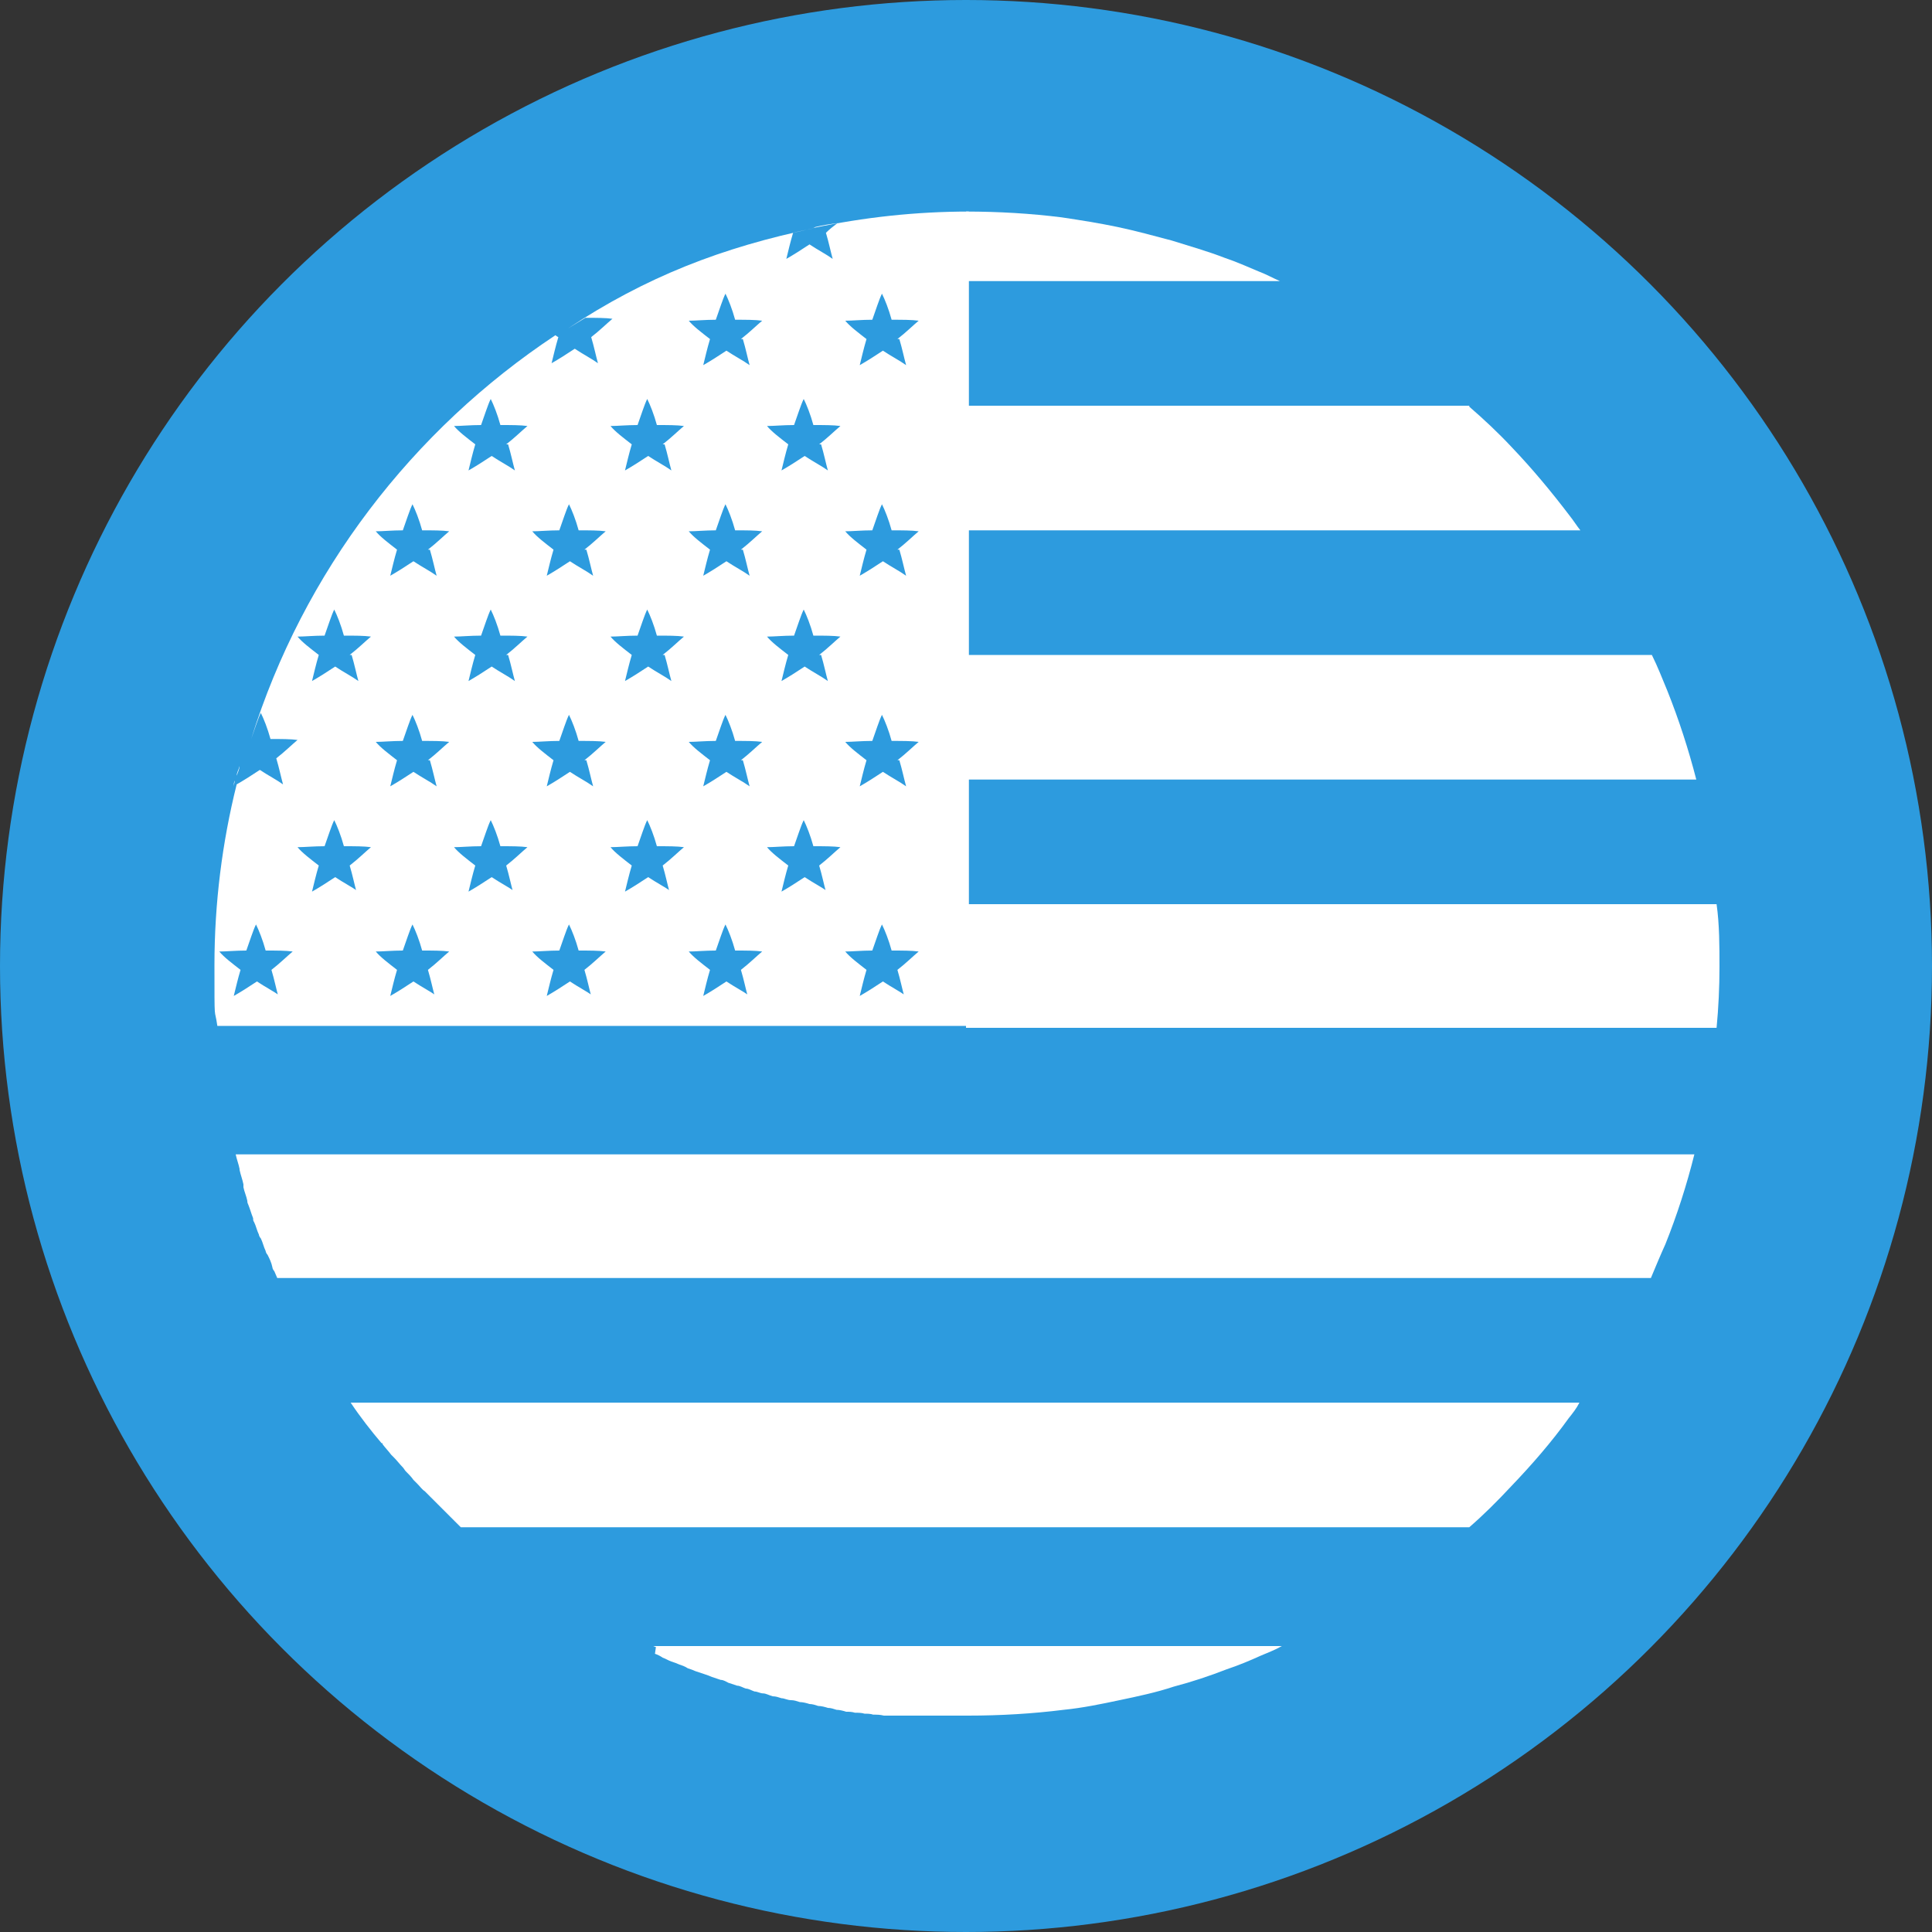 <?xml version="1.0" encoding="UTF-8"?>
<svg xmlns="http://www.w3.org/2000/svg" version="1.1" viewBox="0 0 200 200">
  <rect x="0" y="0" width="200" height="200" fill="#333333" stroke="none"/>
  <defs>
    <style>
      .cls-1 {
        fill: none;
      }

      .cls-2 {
        fill: #2D9BDE;
      }

      .cls-3 {
        fill: #fff;
      }
    </style>
  </defs>
  <!-- Generator: Adobe Illustrator 28.7.1, SVG Export Plug-In . SVG Version: 1.2.0 Build 142)  -->
  <g>
    <g id="Layer_1">
      <g>
        <circle class="cls-2" cx="100" cy="100" r="100"/>
        <g>
          <path class="cls-3" d="M24.5,80.3c0-.3.2-.6.3-1,0,.3-.2.7-.3,1Z"/>
          <path class="cls-3" d="M24.2,81.4s0,0,0,0c0-.2,0-.4.1-.6,0,.2-.1.4-.1.6Z"/>
          <path class="cls-1" d="M37.8,52.9c2-2.6,4.1-5.1,6.5-7.5-2.3,2.3-4.5,4.8-6.5,7.5Z"/>
          <path class="cls-1" d="M35.9,55.6c.6-.9,1.2-1.7,1.9-2.6-.6.9-1.3,1.7-1.9,2.6Z"/>
          <path class="cls-1" d="M22.6,90.5c.3-2.3.7-4.6,1.2-6.9-.5,2.3-.9,4.5-1.2,6.9Z"/>
          <path class="cls-1" d="M44.3,45.4c.8-.8,1.5-1.5,2.3-2.3-.8.7-1.6,1.5-2.3,2.3Z"/>
          <path class="cls-1" d="M29.3,67.1c.4-1,.9-1.9,1.4-2.8-.5.9-1,1.9-1.4,2.8Z"/>
          <path class="cls-1" d="M46.7,43.1c3.2-3,6.7-5.8,10.4-8.2-3.7,2.4-7.2,5.2-10.4,8.2Z"/>
          <path class="cls-1" d="M30.7,64.2c1-1.9,2.1-3.8,3.3-5.7-1.2,1.8-2.3,3.7-3.3,5.7Z"/>
          <path class="cls-1" d="M27.9,70.2c.4-1,.8-1.9,1.3-2.9-.4.9-.9,1.9-1.3,2.9Z"/>
          <path class="cls-1" d="M34,58.4c.6-.9,1.2-1.8,1.8-2.7-.6.9-1.2,1.8-1.8,2.7Z"/>
          <path class="cls-1" d="M89.7,22.7c1-.1,2-.2,3-.3-1,0-2,.2-3,.3Z"/>
          <path class="cls-1" d="M86.3,23.3c1-.2,2.1-.3,3.1-.5-1,.1-2.1.3-3.1.5Z"/>
          <path class="cls-1" d="M93.3,22.3c1,0,2-.2,3-.2-1,0-2,.1-3,.2Z"/>
          <path class="cls-1" d="M81.7,24.3c-.3,1-.5,2-.7,2.7.7-.5,1.5-.9,2.4-1.5.9.6,1.7,1.1,2.4,1.5-.2-.8-.4-1.7-.7-2.7.4-.3.9-.7,1.2-1-3.5.6-7,1.5-10.3,2.6,1.9-.6,3.8-1.1,5.7-1.6,0,0,0,0,0,0Z"/>
          <path class="cls-1" d="M56.6,37.9c.7-.5,1.5-.9,2.4-1.5.9.6,1.7,1.1,2.4,1.5-.2-.8-.4-1.7-.7-2.7.9-.7,1.7-1.3,2.2-1.9-.7,0-1.7-.1-2.8-.1,0,0,0,0,0,0,1.6-1,3.3-1.9,5.1-2.8-2.8,1.4-5.5,2.9-8,4.6,0,0,.2.1.3.2-.3,1-.5,2-.7,2.7Z"/>
          <path class="cls-1" d="M70.5,27.8c1.8-.7,3.6-1.4,5.5-2-1.9.6-3.7,1.3-5.5,2Z"/>
          <path class="cls-1" d="M65.2,30.3c1.7-.9,3.5-1.7,5.3-2.4-1.8.7-3.5,1.5-5.3,2.4Z"/>
          <path class="cls-1" d="M100,22.1s0,0,0,0h0s0,0,0,0h0Z"/>
          <path class="cls-1" d="M26.6,79.8c.9.6,1.7,1.1,2.4,1.5-.2-.8-.4-1.7-.7-2.7.9-.7,1.7-1.3,2.2-1.9-.7,0-1.7-.1-2.8-.1-.4-1.1-.7-2.1-1-2.7-.3.6-.7,1.6-1,2.7,0,0,0,0,0,0,.7-2.1,1.4-4.2,2.3-6.2-1.7,4.2-3.1,8.6-4.1,13.2.2-.8.3-1.5.5-2.3.7-.5,1.5-.9,2.4-1.5Z"/>
          <path class="cls-1" d="M22,100.1c0-.8,0-1.5,0-2.2,0,.7,0,1.5,0,2.2Z"/>
          <path class="cls-1" d="M96.8,22.1c1.1,0,2.1,0,3.2,0-1.1,0-2.1,0-3.2,0Z"/>
          <path class="cls-1" d="M22,97.2c0-.5,0-1.1,0-1.6,0,.5,0,1.1,0,1.6Z"/>
          <path class="cls-1" d="M22.3,92.7c0-.7.1-1.3.2-1.9,0,.6-.1,1.3-.2,1.9Z"/>
          <path class="cls-1" d="M22.1,94.9c0-.5,0-1.1.1-1.6,0,.5,0,1.1-.1,1.6Z"/>
          <path class="cls-1" d="M92.8,22.4c.2,0,.4,0,.5,0-.2,0-.4,0-.5,0Z"/>
          <path class="cls-1" d="M23.7,83.6s0,0,0,0c0,0,0,0,0,0Z"/>
          <path class="cls-1" d="M46.7,43.1s0,0,0,0c0,0,0,0,0,0Z"/>
          <path class="cls-1" d="M29.2,67.4c0,0,0-.2.1-.3,0,0,0,.2-.1.3Z"/>
          <path class="cls-1" d="M70.4,27.9s0,0,0,0c0,0,0,0,0,0Z"/>
          <path class="cls-1" d="M89.4,22.8c.1,0,.2,0,.4,0-.1,0-.2,0-.4,0Z"/>
          <path class="cls-1" d="M27.8,70.5c0,0,0-.2,0-.2,0,0,0,.2,0,.2Z"/>
          <path class="cls-1" d="M96.3,22.1c.2,0,.3,0,.5,0-.2,0-.3,0-.5,0Z"/>
          <polygon class="cls-1" points="57.1 34.9 57.1 34.9 57.1 34.9 57.1 34.9"/>
          <path class="cls-1" d="M65.1,30.3s0,0,0,0c0,0,0,0,0,0Z"/>
          <path class="cls-1" d="M30.7,64.3s0,0,0,0c0,0,0,0,0,0Z"/>
          <path class="cls-1" d="M34,58.5s0,0,0,0c0,0,0,0,0,0Z"/>
          <path class="cls-1" d="M22.3,93.3c0-.2,0-.4,0-.6,0,.2,0,.4,0,.6Z"/>
          <polygon class="cls-1" points="86.2 23.3 86.2 23.3 86.3 23.3 86.2 23.3"/>
          <path class="cls-1" d="M44.3,45.5s0,0,0,0c0,0,0,0,0,0Z"/>
          <path class="cls-1" d="M22,97.8c0-.2,0-.4,0-.7,0,.2,0,.4,0,.7Z"/>
          <path class="cls-1" d="M22.1,95.6c0-.2,0-.5,0-.7,0,.2,0,.5,0,.7Z"/>
          <path class="cls-1" d="M37.8,53s0,0,0,0c0,0,0,0,0,0Z"/>
          <path class="cls-1" d="M35.8,55.7c0,0,0-.1.1-.2,0,0,0,.1-.1.2Z"/>
          <path class="cls-1" d="M75.9,25.8s0,0,0,0c0,0,0,0,0,0Z"/>
          <path class="cls-1" d="M22.5,90.7c0,0,0-.1,0-.2,0,0,0,.1,0,.2Z"/>
          <path class="cls-1" d="M22.2,106.4h77.8V22.1h0c-1.1,0-2.1,0-3.2,0-.2,0-.3,0-.5,0-1,0-2,.1-3,.2-.2,0-.4,0-.5,0-1,0-2,.2-3,.3-.1,0-.2,0-.4,0-1,.1-2.1.3-3.1.5,0,0,0,0,0,0-.4.3-.8.6-1.2,1,.3,1,.5,2,.7,2.7-.7-.5-1.5-.9-2.4-1.5-.9.6-1.7,1.1-2.4,1.5.2-.8.4-1.7.7-2.7,0,0,0,0,0,0-1.9.5-3.8,1-5.7,1.6,0,0,0,0,0,0-1.9.6-3.7,1.3-5.5,2,0,0,0,0,0,0-1.8.7-3.5,1.5-5.3,2.4,0,0,0,0,0,0-1.7.9-3.4,1.8-5.1,2.8,0,0,0,0,0,0,1.1,0,2.1,0,2.8.1-.6.5-1.3,1.2-2.2,1.9.3,1,.5,2,.7,2.7-.7-.5-1.5-.9-2.4-1.5-.9.6-1.7,1.1-2.4,1.5.2-.8.4-1.7.7-2.7,0,0-.2-.1-.3-.2,0,0,0,0,0,0-3.7,2.4-7.2,5.2-10.4,8.2,0,0,0,0,0,0-.8.7-1.6,1.5-2.3,2.3,0,0,0,0,0,0-2.3,2.3-4.5,4.8-6.5,7.5,0,0,0,0,0,0-.6.9-1.3,1.7-1.9,2.6,0,0,0,.1-.1.2-.6.9-1.2,1.8-1.8,2.7,0,0,0,0,0,0-1.2,1.8-2.3,3.7-3.3,5.7,0,0,0,0,0,0-.5.9-1,1.9-1.4,2.8,0,0,0,.2-.1.3-.4.9-.9,1.9-1.3,2.9,0,0,0,.2,0,.2-.8,2-1.6,4.1-2.3,6.2,0,0,0,0,0,0,.4-1.1.7-2.1,1-2.7.3.6.7,1.6,1,2.7,1.1,0,2.1,0,2.8.1-.6.5-1.3,1.2-2.2,1.9.3,1,.5,2,.7,2.7-.7-.5-1.5-.9-2.4-1.5-.9.6-1.7,1.1-2.4,1.5-.2.7-.4,1.5-.5,2.3,0,0,0,0,0,0-.5,2.3-.9,4.5-1.2,6.9,0,0,0,.1,0,.2,0,.6-.1,1.3-.2,1.9,0,.2,0,.4,0,.6,0,.5,0,1.1-.1,1.6,0,.2,0,.5,0,.7,0,.5,0,1.1,0,1.6,0,.2,0,.4,0,.7,0,.7,0,1.5,0,2.2,0,2.1,0,4.3.3,6.4h0s0,0,0,0Z"/>
          <path class="cls-1" d="M24.4,80.8c0-.1,0-.3.1-.4,0,.1,0,.3-.1.4Z"/>
          <path class="cls-1" d="M25,78.6c0,.2-.1.5-.2.7,0-.2.1-.5.2-.7,0,0,0,0,0,0Z"/>
          <g>
            <path class="cls-3" d="M100,29.1h32.5c-.7-.3-1.4-.7-2.2-1-1.2-.5-2.3-1-3.5-1.4-1.8-.7-3.6-1.2-5.5-1.8-1.9-.5-3.7-1-5.6-1.4-1.9-.4-3.8-.7-5.8-1-3.2-.4-6.5-.6-9.9-.6v7.1Z"/>
            <path class="cls-3" d="M152.1,42h-52.1v12.9h63.6c-.4-.5-.7-1-1.1-1.5-1.9-2.5-3.9-4.9-6-7.1-1.4-1.5-2.9-2.9-4.4-4.2Z"/>
            <path class="cls-3" d="M100,67.8v12.9h75.6c-.8-3.1-1.8-6.2-3-9.2-.5-1.2-1-2.5-1.6-3.7h-71Z"/>
            <path class="cls-3" d="M100,106.4h77.7c.2-2.1.3-4.2.3-6.3s0-4.4-.3-6.5h-77.7v12.9Z"/>
            <path class="cls-3" d="M24.8,120.9c0,0,0,.1,0,.2.1.5.3,1,.4,1.5,0,0,0,.2,0,.3.1.5.3.9.4,1.4,0,.1,0,.2.1.4.2.5.3.9.5,1.4,0,.1,0,.3.1.4.2.4.3.9.5,1.3,0,.1.1.3.2.4.2.4.3.9.5,1.3,0,.1.1.3.2.4.2.4.4.8.5,1.3,0,.1.1.3.2.4.1.2.2.5.3.7h142.2c.5-1.2,1-2.4,1.5-3.5,1.2-3,2.2-6.1,3-9.3H24.4c.1.5.3,1,.4,1.5Z"/>
            <path class="cls-3" d="M39.6,149.4s0,0,0,.1c.3.4.6.7.9,1.1,0,0,.2.2.3.3.3.3.6.7.9,1,.1.1.2.3.3.4.3.3.6.6.8.9.1.1.3.3.4.4.3.3.5.6.8.8.2.2.3.3.5.5.3.3.5.5.8.8.2.2.3.3.5.5.3.3.5.5.8.8.2.2.3.3.5.5.2.2.4.4.6.6h104.4c1.5-1.3,2.9-2.7,4.3-4.2,2.2-2.3,4.2-4.6,6-7.1.4-.5.8-1,1.1-1.6H36.3c1,1.5,2.1,2.9,3.2,4.2Z"/>
            <path class="cls-3" d="M67.8,171.2c.3.1.5.2.8.4.3.1.6.3.9.4.3.1.6.2.8.3.3.1.6.2.9.4.3.1.6.2.8.3.3.1.6.2.9.3.3.1.6.2.8.3.3.1.6.2.9.3.3,0,.6.2.8.3.3.1.6.2.9.3.3,0,.6.2.9.3.3,0,.6.2.9.3.3,0,.6.2.9.2.3,0,.6.2,1,.3.3,0,.6.1.9.2.3,0,.6.2,1,.2.3,0,.6.1.9.2.3,0,.7.1,1,.2.3,0,.6.1.9.2.3,0,.7.1,1,.2.3,0,.6.1.9.2.3,0,.7.1,1,.2.3,0,.6,0,.9.1.3,0,.7,0,1,.1.3,0,.6,0,.9.1.4,0,.7,0,1.1.1.3,0,.6,0,.8,0,.4,0,.7,0,1.1,0,.3,0,.5,0,.8,0,.4,0,.8,0,1.2,0,.3,0,.5,0,.8,0,.4,0,.9,0,1.3,0,.2,0,.4,0,.7,0,.7,0,1.3,0,2,0,3.4,0,6.7-.2,9.9-.6,2-.2,3.9-.6,5.8-1,1.9-.4,3.8-.8,5.6-1.4,1.9-.5,3.7-1.1,5.5-1.8,1.2-.4,2.4-.9,3.5-1.4.7-.3,1.5-.6,2.2-1h-65.1c.1,0,.2.1.3.1Z"/>
            <path class="cls-3" d="M84.4,23.5c.8-.2,1.5-.3,2.3-.4-.4.3-.8.6-1.2,1,.3,1,.5,2,.7,2.7-.7-.5-1.5-.9-2.4-1.5-.9.6-1.7,1.1-2.4,1.5.2-.8.4-1.7.7-2.7,0,0,0,0,0,0,.7-.2,1.5-.3,2.3-.5-9.7,2-17.6,5.1-25.6,10.4,1-.6.8-.5,1.8-1.1,0,0,0,0,0,0,1.1,0,2.1,0,2.8.1-.6.5-1.3,1.2-2.2,1.9.3,1,.5,2,.7,2.7-.7-.5-1.5-.9-2.4-1.5-.9.6-1.7,1.1-2.4,1.5.2-.8.4-1.7.7-2.7,0,0-.2-.1-.3-.2-14.8,9.8-26.1,24.5-31.5,41.8,0,0,0,0,0,0,.4-1.1.7-2.1,1-2.7.3.6.7,1.6,1,2.7,1.1,0,2.1,0,2.8.1-.6.5-1.3,1.2-2.2,1.9.3,1,.5,2,.7,2.7-.7-.5-1.5-.9-2.4-1.5-.9.6-1.7,1.1-2.4,1.5-1.5,6-2.3,12.3-2.3,18.7s0,4.2.3,6.3h77.8V21.9c-5.5,0-10.9.6-16.1,1.7ZM29,103.1c-.7-.5-1.5-.9-2.4-1.5-.9.6-1.7,1.1-2.4,1.5.2-.8.4-1.7.7-2.7-.9-.7-1.7-1.3-2.2-1.9.7,0,1.7-.1,2.8-.1.4-1.1.7-2.1,1-2.7.3.6.7,1.6,1,2.7,1.1,0,2.1,0,2.8.1-.6.5-1.3,1.2-2.2,1.9.3,1,.5,2,.7,2.7ZM37.1,92.3c-.7-.5-1.5-.9-2.4-1.5-.9.6-1.7,1.1-2.4,1.5.2-.8.4-1.7.7-2.7-.9-.7-1.7-1.3-2.2-1.9.7,0,1.7-.1,2.8-.1.4-1.1.7-2.1,1-2.7.3.6.7,1.6,1,2.7,1.1,0,2.1,0,2.8.1-.6.5-1.3,1.2-2.2,1.9.3,1,.5,2,.7,2.7ZM36.4,67.8c.3,1,.5,2,.7,2.7-.7-.5-1.5-.9-2.4-1.5-.9.6-1.7,1.1-2.4,1.5.2-.8.4-1.7.7-2.7-.9-.7-1.7-1.3-2.2-1.9.7,0,1.7-.1,2.8-.1.4-1.1.7-2.1,1-2.7.3.6.7,1.6,1,2.7,1.1,0,2.1,0,2.8.1-.6.5-1.3,1.2-2.2,1.9ZM45.2,103.1c-.7-.5-1.5-.9-2.4-1.5-.9.6-1.7,1.1-2.4,1.5.2-.8.4-1.7.7-2.7-.9-.7-1.7-1.3-2.2-1.9.7,0,1.7-.1,2.8-.1.4-1.1.7-2.1,1-2.7.3.6.7,1.6,1,2.7,1.1,0,2.1,0,2.8.1-.6.5-1.3,1.2-2.2,1.9.3,1,.5,2,.7,2.7ZM44.5,78.7c.3,1,.5,2,.7,2.7-.7-.5-1.5-.9-2.4-1.5-.9.6-1.7,1.1-2.4,1.5.2-.8.4-1.7.7-2.7-.9-.7-1.7-1.3-2.2-1.9.7,0,1.7-.1,2.8-.1.4-1.1.7-2.1,1-2.7.3.6.7,1.6,1,2.7,1.1,0,2.1,0,2.8.1-.6.5-1.3,1.2-2.2,1.9ZM44.5,56.9c.3,1,.5,2,.7,2.7-.7-.5-1.5-.9-2.4-1.5-.9.6-1.7,1.1-2.4,1.5.2-.8.4-1.7.7-2.7-.9-.7-1.7-1.3-2.2-1.9.7,0,1.7-.1,2.8-.1.4-1.1.7-2.1,1-2.7.3.6.7,1.6,1,2.7,1.1,0,2.1,0,2.8.1-.6.5-1.3,1.2-2.2,1.9ZM53.3,92.3c-.7-.5-1.5-.9-2.4-1.5-.9.6-1.7,1.1-2.4,1.5.2-.8.4-1.7.7-2.7-.9-.7-1.7-1.3-2.2-1.9.7,0,1.7-.1,2.8-.1.4-1.1.7-2.1,1-2.7.3.6.7,1.6,1,2.7,1.1,0,2.1,0,2.8.1-.6.5-1.3,1.2-2.2,1.9.3,1,.5,2,.7,2.7ZM52.6,67.8c.3,1,.5,2,.7,2.7-.7-.5-1.5-.9-2.4-1.5-.9.6-1.7,1.1-2.4,1.5.2-.8.4-1.7.7-2.7-.9-.7-1.7-1.3-2.2-1.9.7,0,1.7-.1,2.8-.1.4-1.1.7-2.1,1-2.7.3.6.7,1.6,1,2.7,1.1,0,2.1,0,2.8.1-.6.5-1.3,1.2-2.2,1.9ZM52.6,46c.3,1,.5,2,.7,2.7-.7-.5-1.5-.9-2.4-1.5-.9.6-1.7,1.1-2.4,1.5.2-.8.4-1.7.7-2.7-.9-.7-1.7-1.3-2.2-1.9.7,0,1.7-.1,2.8-.1.4-1.1.7-2.1,1-2.7.3.6.7,1.6,1,2.7,1.1,0,2.1,0,2.8.1-.6.5-1.3,1.2-2.2,1.9ZM61.4,103.1c-.7-.5-1.5-.9-2.4-1.5-.9.6-1.7,1.1-2.4,1.5.2-.8.4-1.7.7-2.7-.9-.7-1.7-1.3-2.2-1.9.7,0,1.7-.1,2.8-.1.4-1.1.7-2.1,1-2.7.3.6.7,1.6,1,2.7,1.1,0,2.1,0,2.8.1-.6.5-1.3,1.2-2.2,1.9.3,1,.5,2,.7,2.7ZM60.7,78.7c.3,1,.5,2,.7,2.7-.7-.5-1.5-.9-2.4-1.5-.9.6-1.7,1.1-2.4,1.5.2-.8.4-1.7.7-2.7-.9-.7-1.7-1.3-2.2-1.9.7,0,1.7-.1,2.8-.1.4-1.1.7-2.1,1-2.7.3.6.7,1.6,1,2.7,1.1,0,2.1,0,2.8.1-.6.5-1.3,1.2-2.2,1.9ZM60.7,56.9c.3,1,.5,2,.7,2.7-.7-.5-1.5-.9-2.4-1.5-.9.6-1.7,1.1-2.4,1.5.2-.8.4-1.7.7-2.7-.9-.7-1.7-1.3-2.2-1.9.7,0,1.7-.1,2.8-.1.4-1.1.7-2.1,1-2.7.3.6.7,1.6,1,2.7,1.1,0,2.1,0,2.8.1-.6.5-1.3,1.2-2.2,1.9ZM69.5,92.3c-.7-.5-1.5-.9-2.4-1.5-.9.6-1.7,1.1-2.4,1.5.2-.8.4-1.7.7-2.7-.9-.7-1.7-1.3-2.2-1.9.7,0,1.7-.1,2.8-.1.4-1.1.7-2.1,1-2.7.3.6.7,1.6,1,2.7,1.1,0,2.1,0,2.8.1-.6.5-1.3,1.2-2.2,1.9.3,1,.5,2,.7,2.7ZM68.8,67.8c.3,1,.5,2,.7,2.7-.7-.5-1.5-.9-2.4-1.5-.9.6-1.7,1.1-2.4,1.5.2-.8.4-1.7.7-2.7-.9-.7-1.7-1.3-2.2-1.9.7,0,1.7-.1,2.8-.1.4-1.1.7-2.1,1-2.7.3.6.7,1.6,1,2.7,1.1,0,2.1,0,2.8.1-.6.5-1.3,1.2-2.2,1.9ZM68.8,46c.3,1,.5,2,.7,2.7-.7-.5-1.5-.9-2.4-1.5-.9.6-1.7,1.1-2.4,1.5.2-.8.4-1.7.7-2.7-.9-.7-1.7-1.3-2.2-1.9.7,0,1.7-.1,2.8-.1.4-1.1.7-2.1,1-2.7.3.6.7,1.6,1,2.7,1.1,0,2.1,0,2.8.1-.6.5-1.3,1.2-2.2,1.9ZM77.6,103.1c-.7-.5-1.5-.9-2.4-1.5-.9.6-1.7,1.1-2.4,1.5.2-.8.4-1.7.7-2.7-.9-.7-1.7-1.3-2.2-1.9.7,0,1.7-.1,2.8-.1.4-1.1.7-2.1,1-2.7.3.6.7,1.6,1,2.7,1.1,0,2.1,0,2.8.1-.6.5-1.3,1.2-2.2,1.9.3,1,.5,2,.7,2.7ZM76.9,78.7c.3,1,.5,2,.7,2.7-.7-.5-1.5-.9-2.4-1.5-.9.6-1.7,1.1-2.4,1.5.2-.8.4-1.7.7-2.7-.9-.7-1.7-1.3-2.2-1.9.7,0,1.7-.1,2.8-.1.4-1.1.7-2.1,1-2.7.3.6.7,1.6,1,2.7,1.1,0,2.1,0,2.8.1-.6.5-1.3,1.2-2.2,1.9ZM76.9,56.9c.3,1,.5,2,.7,2.7-.7-.5-1.5-.9-2.4-1.5-.9.6-1.7,1.1-2.4,1.5.2-.8.4-1.7.7-2.7-.9-.7-1.7-1.3-2.2-1.9.7,0,1.7-.1,2.8-.1.4-1.1.7-2.1,1-2.7.3.6.7,1.6,1,2.7,1.1,0,2.1,0,2.8.1-.6.5-1.3,1.2-2.2,1.9ZM76.9,35.1c.3,1,.5,2,.7,2.7-.7-.5-1.5-.9-2.4-1.5-.9.6-1.7,1.1-2.4,1.5.2-.8.4-1.7.7-2.7-.9-.7-1.7-1.3-2.2-1.9.7,0,1.7-.1,2.8-.1.4-1.1.7-2.1,1-2.7.3.6.7,1.6,1,2.7,1.1,0,2.1,0,2.8.1-.6.5-1.3,1.2-2.2,1.9ZM85.7,92.3c-.7-.5-1.5-.9-2.4-1.5-.9.6-1.7,1.1-2.4,1.5.2-.8.4-1.7.7-2.7-.9-.7-1.7-1.3-2.2-1.9.7,0,1.7-.1,2.8-.1.4-1.1.7-2.1,1-2.7.3.6.7,1.6,1,2.7,1.1,0,2.1,0,2.8.1-.6.5-1.3,1.2-2.2,1.9.3,1,.5,2,.7,2.7ZM85,67.8c.3,1,.5,2,.7,2.7-.7-.5-1.5-.9-2.4-1.5-.9.6-1.7,1.1-2.4,1.5.2-.8.4-1.7.7-2.7-.9-.7-1.7-1.3-2.2-1.9.7,0,1.7-.1,2.8-.1.4-1.1.7-2.1,1-2.7.3.6.7,1.6,1,2.7,1.1,0,2.1,0,2.8.1-.6.5-1.3,1.2-2.2,1.9ZM85,46c.3,1,.5,2,.7,2.7-.7-.5-1.5-.9-2.4-1.5-.9.6-1.7,1.1-2.4,1.5.2-.8.4-1.7.7-2.7-.9-.7-1.7-1.3-2.2-1.9.7,0,1.7-.1,2.8-.1.4-1.1.7-2.1,1-2.7.3.6.7,1.6,1,2.7,1.1,0,2.1,0,2.8.1-.6.5-1.3,1.2-2.2,1.9ZM93.8,103.1c-.7-.5-1.5-.9-2.4-1.5-.9.6-1.7,1.1-2.4,1.5.2-.8.4-1.7.7-2.7-.9-.7-1.7-1.3-2.2-1.9.7,0,1.7-.1,2.8-.1.4-1.1.7-2.1,1-2.7.3.6.7,1.6,1,2.7,1.1,0,2.1,0,2.8.1-.6.5-1.3,1.2-2.2,1.9.3,1,.5,2,.7,2.7ZM93.1,78.7c.3,1,.5,2,.7,2.7-.7-.5-1.5-.9-2.4-1.5-.9.6-1.7,1.1-2.4,1.5.2-.8.4-1.7.7-2.7-.9-.7-1.7-1.3-2.2-1.9.7,0,1.7-.1,2.8-.1.4-1.1.7-2.1,1-2.7.3.6.7,1.6,1,2.7,1.1,0,2.1,0,2.8.1-.6.5-1.3,1.2-2.2,1.9ZM93.1,56.9c.3,1,.5,2,.7,2.7-.7-.5-1.5-.9-2.4-1.5-.9.6-1.7,1.1-2.4,1.5.2-.8.4-1.7.7-2.7-.9-.7-1.7-1.3-2.2-1.9.7,0,1.7-.1,2.8-.1.4-1.1.7-2.1,1-2.7.3.6.7,1.6,1,2.7,1.1,0,2.1,0,2.8.1-.6.5-1.3,1.2-2.2,1.9ZM93.1,35.1c.3,1,.5,2,.7,2.7-.7-.5-1.5-.9-2.4-1.5-.9.6-1.7,1.1-2.4,1.5.2-.8.4-1.7.7-2.7-.9-.7-1.7-1.3-2.2-1.9.7,0,1.7-.1,2.8-.1.4-1.1.7-2.1,1-2.7.3.6.7,1.6,1,2.7,1.1,0,2.1,0,2.8.1-.6.5-1.3,1.2-2.2,1.9Z"/>
          </g>
        </g>
      </g>
    </g>
  </g>
</svg>